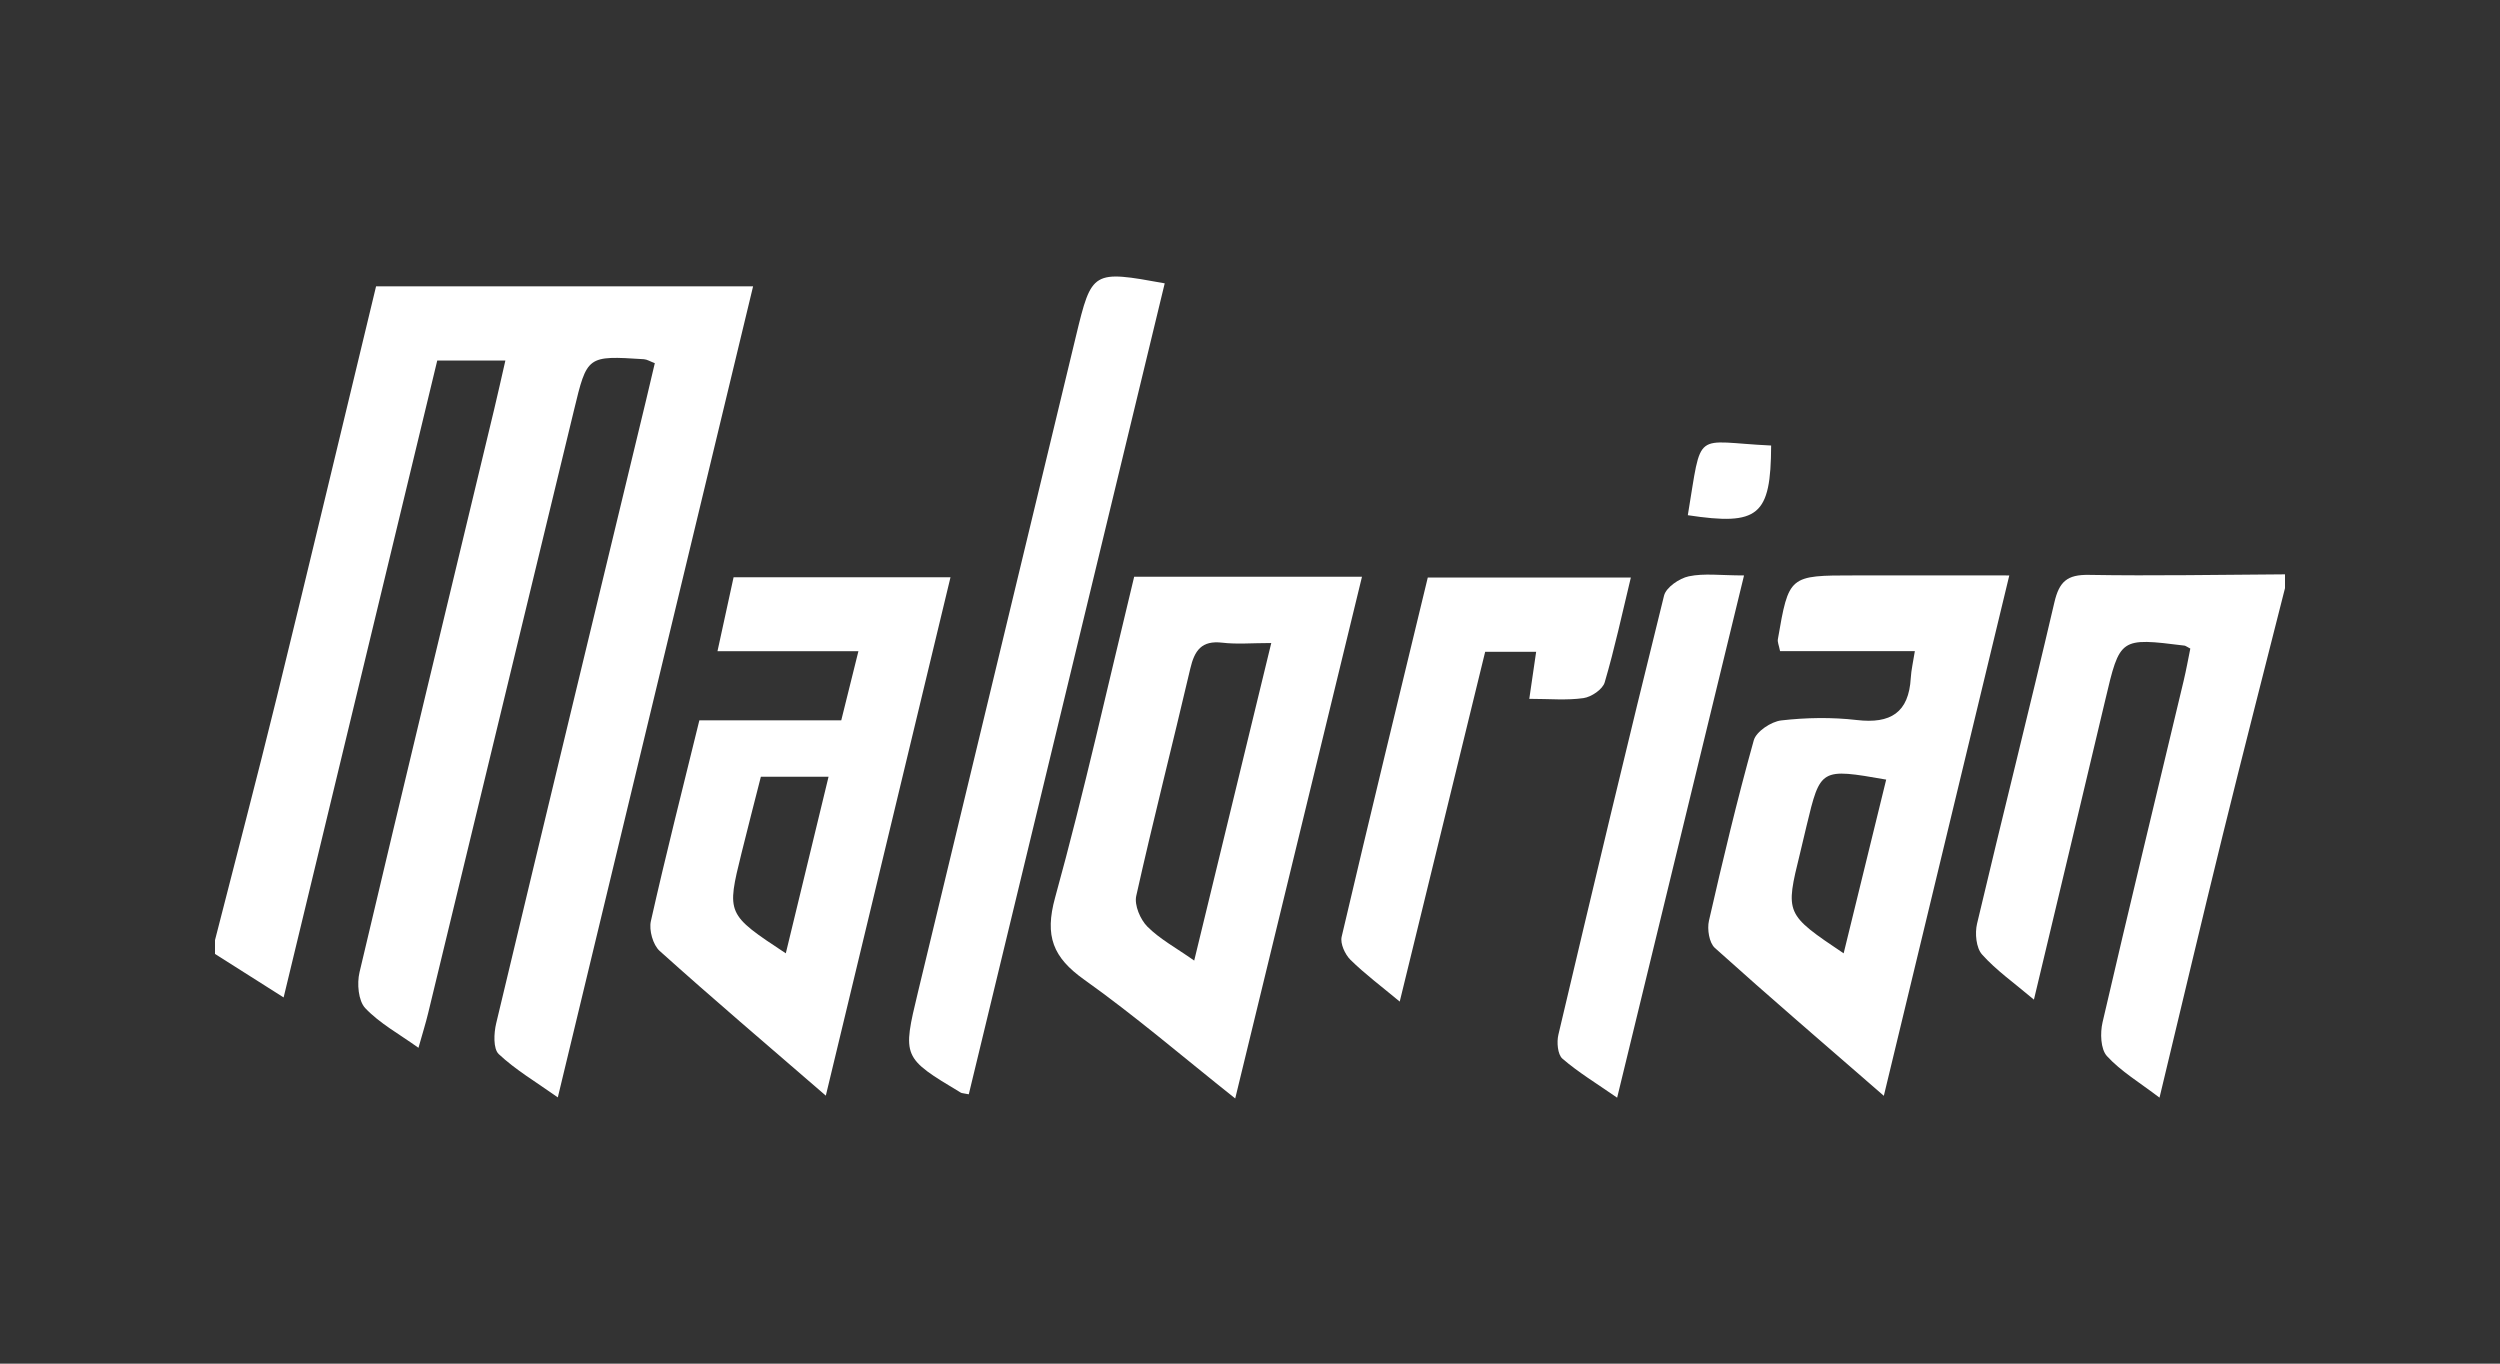 <?xml version="1.0" encoding="UTF-8"?>
<svg xmlns="http://www.w3.org/2000/svg" width="220" height="120" viewBox="0 0 220 120" fill="none">
  <rect x="0" y="0" width="220" height="120" fill="#333333" stroke="none"/>
  <g clip-path="url(#clip0_493_5225)">
    <mask id="mask0_493_5225" style="mask-type:luminance" maskUnits="userSpaceOnUse" x="11" y="11" width="198" height="99">
      <path d="M209 11H11V110H209V11Z" fill="white"></path>
    </mask>
    <g mask="url(#mask0_493_5225)">
      <path d="M18.92 82.731C20.738 75.602 22.61 68.487 24.362 61.342C27.298 49.365 30.157 37.37 33.094 25.198H66.272C60.557 48.934 54.882 72.503 49.087 96.571C47.164 95.207 45.37 94.152 43.891 92.762C43.392 92.293 43.457 90.917 43.664 90.051C48.027 71.762 52.448 53.487 56.856 35.209C57.115 34.134 57.364 33.057 57.623 31.959C57.213 31.806 56.941 31.628 56.659 31.61C51.654 31.291 51.668 31.299 50.507 36.111C46.237 53.798 41.958 71.483 37.675 89.168C37.463 90.045 37.191 90.908 36.825 92.207C35.121 90.985 33.411 90.06 32.143 88.717C31.529 88.066 31.404 86.55 31.637 85.562C35.534 69.033 39.524 52.526 43.489 36.012C43.813 34.663 44.111 33.307 44.473 31.727H38.478C33.998 50.303 29.505 68.928 24.959 87.775C22.774 86.389 20.847 85.168 18.92 83.946C18.92 83.541 18.92 83.136 18.92 82.731Z" fill="white"></path>
    </g>
    <mask id="mask1_493_5225" style="mask-type:luminance" maskUnits="userSpaceOnUse" x="11" y="11" width="198" height="99">
      <path d="M209 11H11V110H209V11Z" fill="white"></path>
    </mask>
    <g mask="url(#mask1_493_5225)">
      <path d="M201.08 51.757C199.255 58.982 197.395 66.2 195.613 73.436C193.756 80.978 191.973 88.539 190.037 96.593C188.285 95.256 186.645 94.284 185.412 92.937C184.851 92.324 184.806 90.903 185.024 89.964C187.348 79.928 189.774 69.917 192.164 59.897C192.393 58.938 192.565 57.967 192.748 57.075C192.414 56.902 192.328 56.825 192.234 56.814C186.535 56.105 186.558 56.111 185.258 61.622C183.224 70.246 181.155 78.861 178.985 87.968C177.234 86.486 175.662 85.387 174.42 83.994C173.898 83.409 173.781 82.132 173.98 81.287C176.207 71.852 178.585 62.453 180.785 53.011C181.21 51.183 181.91 50.558 183.808 50.59C189.563 50.688 195.322 50.574 201.08 50.542V51.757Z" fill="white"></path>
    </g>
    <mask id="mask2_493_5225" style="mask-type:luminance" maskUnits="userSpaceOnUse" x="11" y="11" width="198" height="99">
      <path d="M209 11H11V110H209V11Z" fill="white"></path>
    </mask>
    <g mask="url(#mask2_493_5225)">
      <path d="M99.807 50.752H119.855C116.146 66.016 112.487 81.076 108.699 96.665C104.07 92.988 99.888 89.395 95.413 86.212C92.659 84.253 91.914 82.383 92.847 78.995C95.418 69.667 97.512 60.208 99.807 50.752ZM111.871 56.586C110.156 56.586 108.843 56.709 107.564 56.557C105.737 56.34 105.118 57.241 104.743 58.847C103.185 65.519 101.481 72.156 99.989 78.841C99.808 79.651 100.344 80.915 100.972 81.545C102.063 82.639 103.485 83.403 105.09 84.531C107.381 75.09 109.561 66.106 111.871 56.586Z" fill="white"></path>
    </g>
    <mask id="mask3_493_5225" style="mask-type:luminance" maskUnits="userSpaceOnUse" x="11" y="11" width="198" height="99">
      <path d="M209 11H11V110H209V11Z" fill="white"></path>
    </mask>
    <g mask="url(#mask3_493_5225)">
      <path d="M72.672 96.417C67.466 91.914 62.7 87.863 58.05 83.682C57.46 83.151 57.099 81.855 57.277 81.059C58.584 75.242 60.055 69.462 61.543 63.391H74.03C74.547 61.306 75.001 59.477 75.54 57.308H63.138C63.652 54.945 64.09 52.937 64.556 50.797H83.644C80.005 65.929 76.407 80.888 72.672 96.417ZM69.15 83.893L72.913 68.35H66.957C66.38 70.624 65.804 72.845 65.254 75.072C63.928 80.445 63.933 80.446 69.15 83.893Z" fill="white"></path>
    </g>
    <mask id="mask4_493_5225" style="mask-type:luminance" maskUnits="userSpaceOnUse" x="11" y="11" width="198" height="99">
      <path d="M209 11H11V110H209V11Z" fill="white"></path>
    </mask>
    <g mask="url(#mask4_493_5225)">
      <path d="M165.777 96.431C160.588 91.92 155.697 87.727 150.909 83.419C150.406 82.966 150.218 81.766 150.387 81.027C151.6 75.709 152.866 70.399 154.332 65.148C154.548 64.373 155.861 63.499 156.749 63.397C158.944 63.144 161.211 63.108 163.405 63.363C166.372 63.709 167.974 62.715 168.149 59.655C168.188 58.959 168.355 58.27 168.507 57.299H156.645C156.544 56.784 156.408 56.504 156.452 56.254C157.422 50.636 157.425 50.637 163.196 50.637C167.623 50.638 172.05 50.638 176.818 50.638C173.121 65.969 169.506 80.964 165.777 96.431ZM162.241 83.894C163.506 78.73 164.743 73.677 165.985 68.605C160.196 67.595 160.195 67.595 158.97 72.704C158.781 73.491 158.602 74.28 158.409 75.066C157.091 80.428 157.09 80.428 162.241 83.894Z" fill="white"></path>
    </g>
    <mask id="mask5_493_5225" style="mask-type:luminance" maskUnits="userSpaceOnUse" x="11" y="11" width="198" height="99">
      <path d="M209 11H11V110H209V11Z" fill="white"></path>
    </mask>
    <g mask="url(#mask5_493_5225)">
      <path d="M85.253 96.298C84.751 96.198 84.637 96.204 84.555 96.155C79.402 93.063 79.396 93.061 80.787 87.282C85.417 68.042 90.048 48.802 94.688 29.564C96.077 23.802 96.134 23.777 102.495 24.934C96.761 48.666 91.032 72.378 85.253 96.298Z" fill="white"></path>
    </g>
    <mask id="mask6_493_5225" style="mask-type:luminance" maskUnits="userSpaceOnUse" x="11" y="11" width="198" height="99">
      <path d="M209 11H11V110H209V11Z" fill="white"></path>
    </mask>
    <g mask="url(#mask6_493_5225)">
      <path d="M134.577 61.498C134.817 59.848 134.988 58.674 135.181 57.357H130.695C128.217 67.503 125.756 77.578 123.176 88.14C121.531 86.769 120.099 85.704 118.84 84.463C118.36 83.99 117.925 83.032 118.065 82.435C120.525 71.932 123.078 61.45 125.644 50.825H143.514C142.739 54.034 142.089 57.077 141.211 60.054C141.032 60.664 140.042 61.334 139.349 61.433C137.878 61.644 136.356 61.498 134.577 61.498Z" fill="white"></path>
    </g>
    <mask id="mask7_493_5225" style="mask-type:luminance" maskUnits="userSpaceOnUse" x="11" y="11" width="198" height="99">
      <path d="M209 11H11V110H209V11Z" fill="white"></path>
    </mask>
    <g mask="url(#mask7_493_5225)">
      <path d="M153.475 50.639C149.718 66.099 146.075 81.093 142.308 96.597C140.491 95.334 138.889 94.368 137.495 93.163C137.071 92.796 136.982 91.714 137.138 91.053C140.177 78.159 143.248 65.272 146.436 52.414C146.616 51.688 147.784 50.89 148.615 50.715C149.963 50.432 151.412 50.639 153.475 50.639Z" fill="white"></path>
    </g>
    <mask id="mask8_493_5225" style="mask-type:luminance" maskUnits="userSpaceOnUse" x="11" y="11" width="198" height="99">
      <path d="M209 11H11V110H209V11Z" fill="white"></path>
    </mask>
    <g mask="url(#mask8_493_5225)">
      <path d="M148.528 45.338C149.813 37.646 148.941 38.887 155.86 39.206C155.834 45.395 154.771 46.283 148.528 45.338Z" fill="white"></path>
    </g>
  </g>
  <defs>
    <clipPath id="clip0_493_5225">
      <rect width="198" height="99" fill="white" transform="translate(11 11)"></rect>
    </clipPath>
  </defs>
</svg>
